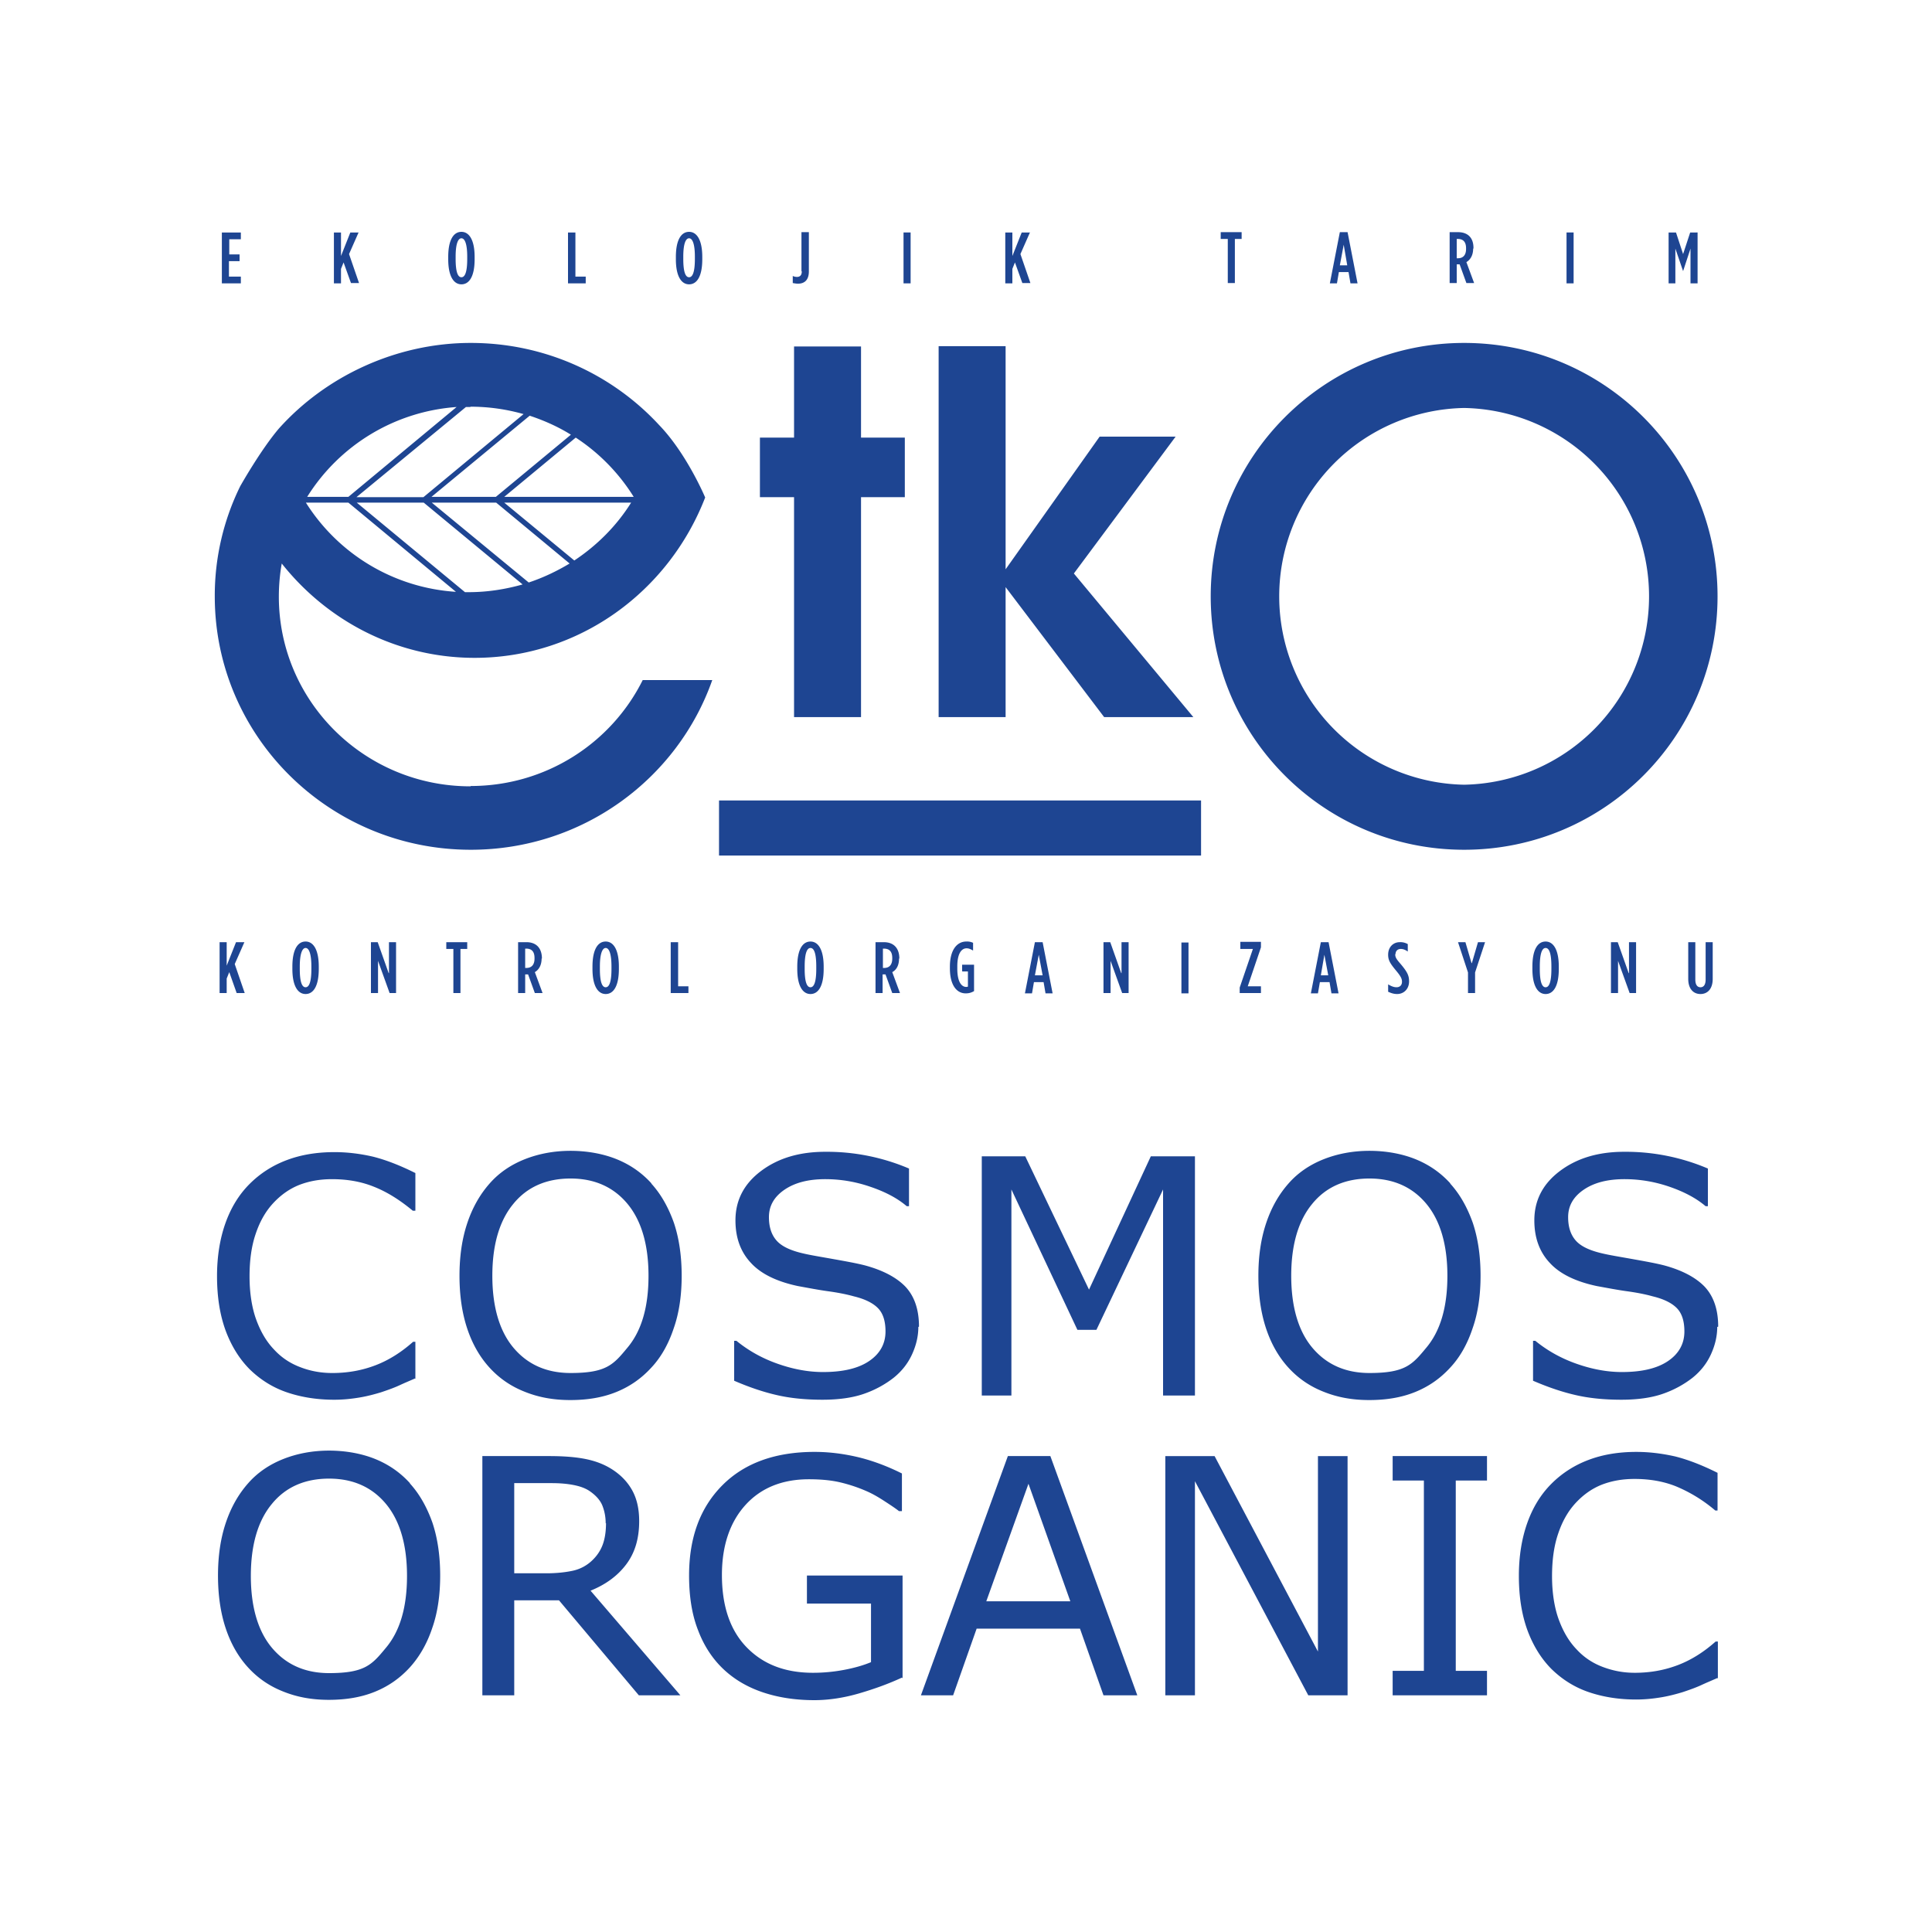 <svg xmlns="http://www.w3.org/2000/svg" viewBox="0 0 60 60"><path d="M12.91 42.8c-.18.08-.35.15-.5.22s-.34.14-.58.22c-.2.06-.42.12-.66.16s-.5.07-.79.07c-.54 0-1.03-.08-1.47-.23s-.82-.39-1.15-.71q-.48-.48-.75-1.2c-.18-.49-.27-1.05-.27-1.7 0-.61.09-1.16.26-1.64s.42-.89.75-1.22c.32-.32.7-.57 1.15-.74s.94-.25 1.49-.25c.4 0 .8.05 1.19.14q.6.15 1.32.51v1.17h-.08c-.41-.34-.81-.59-1.22-.75-.4-.16-.83-.23-1.29-.23-.38 0-.71.06-1.02.18q-.45.18-.81.57c-.23.25-.41.56-.54.95-.13.38-.19.82-.19 1.32s.07.97.21 1.35.32.68.55.92c.23.25.5.43.82.55q.465.18.99.18c.48 0 .92-.08 1.34-.24s.81-.41 1.17-.73h.07v1.16Zm7.32-6.04c.3.33.53.74.7 1.22.16.48.24 1.03.24 1.64s-.08 1.16-.25 1.64c-.16.48-.39.89-.69 1.21-.31.34-.67.59-1.09.76s-.89.25-1.43.25-1-.09-1.42-.26c-.43-.17-.79-.42-1.09-.75s-.53-.73-.69-1.21-.24-1.03-.24-1.64.08-1.15.24-1.63.39-.89.7-1.24c.29-.33.66-.58 1.09-.75s.91-.26 1.42-.26 1.01.09 1.43.26.78.42 1.08.75Zm-.09 2.86c0-.96-.22-1.71-.65-2.23s-1.02-.79-1.77-.79-1.35.26-1.78.79c-.43.52-.65 1.27-.65 2.23s.22 1.72.66 2.24q.66.78 1.77.78c1.11 0 1.33-.26 1.76-.78.44-.52.66-1.26.66-2.24m8.38 1.59c0 .29-.07.58-.2.86q-.195.42-.57.72c-.27.21-.58.38-.93.5s-.78.18-1.28.18q-.81 0-1.44-.15c-.43-.1-.86-.25-1.3-.44v-1.24h.07c.38.31.81.55 1.3.72s.95.25 1.39.25c.61 0 1.09-.11 1.43-.34s.51-.54.51-.92c0-.33-.08-.57-.24-.73s-.41-.28-.74-.36c-.25-.07-.52-.12-.81-.16s-.6-.1-.93-.16c-.66-.14-1.15-.38-1.46-.72q-.48-.51-.48-1.32c0-.62.26-1.13.79-1.53s1.19-.6 2-.6a6.5 6.5 0 0 1 2.6.52v1.17h-.07c-.28-.24-.65-.44-1.12-.6q-.69-.24-1.41-.24c-.53 0-.95.11-1.27.33s-.48.5-.48.85c0 .31.08.55.24.73s.44.31.84.4c.21.05.52.1.91.17s.73.13 1 .2c.55.15.97.37 1.25.66.28.3.42.71.42 1.24Zm8.59 2.13h-.99v-6.4l-2.07 4.36h-.59l-2.05-4.36v6.4h-.92v-7.43h1.35l1.98 4.14 1.92-4.14h1.37zm7.93-6.58c.3.33.53.74.7 1.22.16.48.24 1.03.24 1.64s-.08 1.16-.25 1.64c-.16.48-.39.89-.69 1.21-.31.34-.67.59-1.09.76s-.89.25-1.43.25-1-.09-1.42-.26c-.43-.17-.79-.42-1.09-.75s-.53-.73-.69-1.21-.24-1.03-.24-1.64.08-1.15.24-1.63.39-.89.7-1.24c.29-.33.66-.58 1.09-.75s.91-.26 1.42-.26 1.01.09 1.43.26q.63.255 1.08.75Zm-.09 2.86c0-.96-.22-1.71-.65-2.23s-1.02-.79-1.77-.79-1.35.26-1.78.79c-.43.52-.65 1.27-.65 2.23s.22 1.72.66 2.24q.66.78 1.77.78c1.11 0 1.33-.26 1.76-.78.44-.52.66-1.26.66-2.24m8.38 1.59c0 .29-.07.58-.2.86q-.195.42-.57.72c-.27.21-.58.38-.93.5s-.78.18-1.28.18q-.81 0-1.44-.15c-.43-.1-.86-.25-1.3-.44v-1.24h.07c.38.31.81.55 1.3.72s.95.25 1.39.25c.61 0 1.09-.11 1.43-.34s.51-.54.51-.92c0-.33-.08-.57-.24-.73s-.41-.28-.74-.36c-.25-.07-.52-.12-.81-.16s-.6-.1-.93-.16c-.66-.14-1.15-.38-1.46-.72q-.48-.51-.48-1.32c0-.62.26-1.13.79-1.53s1.19-.6 2-.6a6.5 6.5 0 0 1 2.6.52v1.17h-.07q-.42-.36-1.11-.6t-1.41-.24c-.53 0-.95.11-1.27.33s-.48.5-.48.85c0 .31.08.55.24.73s.44.31.84.4c.21.05.52.1.91.17s.73.13 1 .2c.55.15.97.37 1.25.66.28.3.42.71.42 1.24Zm-40.6 4.86c.3.33.53.74.7 1.22.16.48.24 1.03.24 1.64s-.08 1.16-.25 1.64c-.16.48-.4.89-.69 1.21-.31.34-.67.59-1.09.76s-.89.25-1.43.25-1-.09-1.42-.26c-.43-.17-.79-.42-1.09-.75s-.53-.73-.69-1.21-.24-1.03-.24-1.64.08-1.15.24-1.63.39-.89.7-1.24c.29-.33.66-.58 1.09-.75s.91-.26 1.42-.26 1.01.09 1.43.26q.63.255 1.08.75Zm-.09 2.87c0-.96-.22-1.71-.65-2.23s-1.02-.79-1.77-.79-1.35.26-1.78.79c-.43.52-.65 1.27-.65 2.23s.22 1.72.66 2.24q.66.78 1.77.78c1.11 0 1.33-.26 1.76-.78.44-.52.66-1.26.66-2.24m8.48 3.71h-1.28l-2.48-2.95h-1.39v2.95h-.99v-7.43h2.08c.45 0 .82.03 1.12.09s.57.16.81.31c.27.17.48.38.63.64s.23.58.23.98c0 .54-.13.98-.4 1.34s-.64.63-1.11.82l2.79 3.25Zm-2.31-5.34c0-.21-.04-.4-.11-.57-.07-.16-.2-.3-.37-.42-.14-.1-.31-.16-.51-.2q-.3-.06-.69-.06h-1.16v2.8h1c.31 0 .59-.03.82-.08s.43-.16.59-.31q.225-.21.33-.48c.07-.18.11-.41.11-.69Zm9.2 4.79c-.41.19-.85.35-1.33.49s-.95.21-1.39.21q-.87 0-1.59-.24t-1.23-.72c-.34-.32-.61-.73-.79-1.21-.19-.48-.28-1.05-.28-1.7 0-1.19.35-2.12 1.04-2.81s1.65-1.03 2.86-1.03q.63 0 1.29.15c.44.1.92.27 1.42.52v1.17h-.09c-.1-.08-.25-.18-.45-.31s-.39-.24-.58-.32c-.23-.1-.49-.19-.78-.26s-.62-.1-.99-.1c-.83 0-1.49.27-1.97.8s-.73 1.26-.73 2.17c0 .96.25 1.71.76 2.24s1.19.8 2.07.8q.48 0 .96-.09t.84-.24V49.8h-1.99v-.87h2.97v3.19Zm7.31.55h-1.05l-.73-2.07h-3.21l-.73 2.07h-1l2.7-7.43h1.32zm-2.08-2.92-1.3-3.65-1.31 3.65zm8.61 2.92h-1.22L37.11 46v6.65h-.92v-7.43h1.53l3.21 6.07v-6.07h.92zm4.33 0h-2.93v-.76h.97v-5.91h-.97v-.76h2.93v.76h-.97v5.91h.97zm7.16-.54c-.18.08-.35.15-.5.22s-.34.14-.58.22c-.2.06-.42.12-.66.16s-.5.07-.79.07c-.54 0-1.03-.08-1.47-.23s-.82-.39-1.15-.71q-.48-.48-.75-1.2c-.18-.49-.27-1.05-.27-1.7 0-.61.09-1.16.26-1.64s.42-.89.75-1.22c.32-.32.7-.57 1.15-.74s.94-.25 1.49-.25c.4 0 .8.05 1.2.14q.6.15 1.32.51v1.17h-.07a4.6 4.6 0 0 0-1.22-.75c-.4-.16-.83-.23-1.29-.23-.38 0-.71.06-1.02.18q-.45.18-.81.57c-.23.25-.41.56-.54.95-.13.38-.19.82-.19 1.32s.07.97.21 1.35.32.68.55.92c.23.25.5.43.82.55s.64.18.99.18c.48 0 .92-.08 1.34-.24s.81-.41 1.17-.73h.07v1.16ZM24.66 22.27h2.08v-6.83h1.36v-1.85h-1.36v-2.83h-2.08v2.83H23.6v1.85h1.06zm6.56-4.05 3.07 4.05h2.77l-3.71-4.46 3.16-4.25h-2.36l-2.92 4.12v-6.93h-2.08v11.52h2.08v-4.05Zm-8.89 8.35H37.3v-1.71H22.33zm-7.72-2.15c-3.29 0-5.95-2.64-5.95-5.89 0-.35.03-.69.09-1.03 1.41 1.78 3.57 2.93 5.99 2.93 3.25 0 6.03-2.06 7.16-4.98 0 0-.57-1.36-1.43-2.25-1.45-1.57-3.54-2.55-5.85-2.55s-4.5 1.03-5.96 2.66c-.57.67-1.2 1.79-1.2 1.79a7.7 7.7 0 0 0-.79 3.42c0 4.35 3.56 7.87 7.95 7.87 3.47 0 6.42-2.2 7.5-5.27h-2.16c-.97 1.95-3 3.29-5.34 3.29Zm-.06-6.03h-.11l-3.36-2.78h2.08l3.07 2.54c-.53.15-1.09.24-1.67.24Zm1.87-.3-3.01-2.48h2l2.28 1.89c-.4.24-.82.44-1.27.59m1.42-.68-2.18-1.8h3.94c-.45.72-1.06 1.33-1.77 1.8Zm1.84-1.98h-4.02l2.22-1.84c.72.47 1.34 1.1 1.8 1.84m-1.95-1.93-2.33 1.93h-2l3.05-2.52c.45.15.88.34 1.28.59m-3.12-.87c.57 0 1.12.08 1.65.23l-3.11 2.58h-2.08l3.4-2.8h.14Zm-.43.01-3.36 2.79H9.54a5.97 5.97 0 0 1 4.64-2.79m-3.36 2.97 3.34 2.77a5.96 5.96 0 0 1-4.66-2.77zm34.65-4.96c-4.34 0-7.87 3.52-7.87 7.87s3.52 7.87 7.87 7.87 7.87-3.52 7.87-7.87-3.52-7.87-7.87-7.87m0 13.72a5.851 5.851 0 0 1 0-11.7 5.851 5.851 0 0 1 0 11.7M7.12 8.11h.32V7.9h-.32v-.47h.36v-.21h-.59V8.8h.59v-.21h-.37v-.48Zm4.01-.89h-.25l-.29.73v-.73h-.22V8.8h.22v-.45l.08-.2.23.64h.25l-.31-.9.3-.68Zm3.2-.02c-.24 0-.41.24-.41.78v.07c0 .53.17.78.41.78s.41-.24.41-.78v-.07c0-.53-.17-.78-.41-.78m.18.84c0 .41-.07.57-.18.57s-.18-.16-.18-.57v-.07c0-.41.08-.57.18-.57s.18.16.18.57zm3.35-.82h-.22V8.8h.55v-.21h-.32V7.22Zm3.54-.02c-.24 0-.41.24-.41.78v.07c0 .53.17.78.41.78s.41-.24.41-.78v-.07c0-.53-.17-.78-.41-.78m.18.84c0 .41-.07.57-.18.57s-.18-.16-.18-.57v-.07c0-.41.08-.57.18-.57s.18.16.18.57zm3.32.39c0 .12-.06.17-.15.17-.04 0-.09-.01-.13-.03v.22s.1.02.16.02c.21 0 .34-.12.34-.38V7.21h-.23v1.21Zm3.16.37h.22V7.22h-.22zm3.92-1.58h-.25l-.29.73v-.73h-.22V8.8h.22v-.45l.08-.2.23.64H32l-.31-.9.3-.68Zm5.94.2h.21v1.37h.22V7.42h.21v-.21h-.65v.21Zm3.69-.21L41.3 8.8h.22l.06-.35h.3l.06.35h.22l-.31-1.59zm0 1.03.12-.64.11.64zm4.15-.52V7.7c0-.34-.2-.49-.48-.49h-.26v1.58h.22v-.58h.09l.21.58h.24l-.24-.65c.12-.07.21-.21.21-.42Zm-.23.01c0 .2-.1.29-.25.29h-.04v-.6h.03c.15 0 .26.07.26.29Zm3.12 1.07h.22V7.22h-.22zm3.84-1.58-.22.67-.22-.67h-.23V8.8h.21V7.72l.24.7.23-.7V8.8h.22V7.22zM7.58 29.26h-.25l-.29.73v-.73h-.22v1.58h.22v-.45l.08-.2.23.65h.25l-.31-.9.3-.68Zm1.91-.02c-.24 0-.41.24-.41.78v.07c0 .53.17.78.41.78s.41-.24.41-.78v-.07c0-.53-.17-.78-.41-.78m.18.85c0 .41-.07.57-.18.57s-.18-.16-.18-.57v-.07c0-.41.08-.58.18-.58s.18.16.18.58zm2.4.13-.34-.96h-.21v1.58h.22v-1l.36 1h.2v-1.58h-.22v.96Zm1.79-.75h.22v1.37h.22v-1.37h.21v-.21h-.65zm2.97.3c0-.35-.2-.51-.48-.51h-.26v1.58h.22v-.58h.09l.21.58h.24l-.24-.65c.12-.07.21-.21.21-.42Zm-.23 0c0 .2-.1.29-.25.29h-.04v-.6h.03c.15 0 .26.07.26.29Zm2.21-.53c-.24 0-.41.24-.41.78v.07c0 .53.17.78.41.78s.41-.24.41-.78v-.07c0-.53-.17-.78-.41-.78m.18.85c0 .41-.07.57-.18.57s-.18-.16-.18-.57v-.07c0-.41.08-.58.18-.58s.18.16.18.58zm2.06-.83h-.22v1.58h.55v-.21h-.32v-1.37Zm4.12-.02c-.24 0-.41.24-.41.78v.07c0 .53.17.78.41.78s.41-.24.41-.78v-.07c0-.53-.17-.78-.41-.78m.18.85c0 .41-.07.57-.18.57s-.18-.16-.18-.57v-.07c0-.41.07-.58.18-.58s.18.16.18.58zm2.58-.32c0-.35-.2-.51-.48-.51h-.26v1.58h.22v-.58h.09l.21.58h.24l-.24-.65c.13-.07.21-.21.21-.42Zm-.22 0c0 .2-.1.29-.25.29h-.04v-.6h.03c.15 0 .26.07.26.29Zm2.18.4h.17v.47s-.03.01-.05.01c-.14 0-.28-.14-.28-.57v-.07c0-.38.12-.56.29-.56.07 0 .13.03.2.07v-.24a.44.44 0 0 0-.21-.04c-.29 0-.51.26-.51.78v.05c0 .54.22.78.49.78.1 0 .17-.02.26-.07v-.82h-.37v.2Zm2.25-.91-.31 1.59h.22l.06-.35h.3l.06.35h.22l-.31-1.59zm0 1.03.12-.64.12.64h-.23Zm2.68-.07-.34-.96h-.21v1.58h.22v-1l.36 1h.2v-1.58h-.22v.96Zm1.87.63h.22v-1.58h-.22zm1.83-1.38h.39l-.41 1.2v.17h.66v-.21h-.41l.41-1.21v-.17h-.64v.21Zm2.5-.21-.31 1.59h.22l.06-.35h.3l.06.35h.22l-.31-1.59zm0 1.03.11-.64.12.64zm2.32-.66c0-.1.07-.16.16-.16.07 0 .13.02.22.08v-.23a.46.46 0 0 0-.25-.06c-.2 0-.36.15-.36.39 0 .18.07.28.26.51.14.17.17.24.17.33 0 .11-.07.17-.17.17-.08 0-.16-.03-.26-.09v.23c.09.04.17.07.28.07.21 0 .37-.16.37-.39 0-.18-.05-.29-.26-.54-.15-.17-.17-.22-.17-.31Zm2.36.28-.19-.65h-.23l.31.94v.64h.22v-.64l.31-.94h-.22l-.19.65Zm2.3-.67c-.24 0-.41.24-.41.78v.07c0 .53.17.78.41.78s.41-.24.41-.78v-.07c0-.53-.17-.78-.41-.78m.18.85c0 .41-.07.57-.18.57s-.18-.16-.18-.57v-.07c0-.41.07-.58.18-.58s.18.16.18.58zm2.4.13-.34-.96h-.21v1.58h.22v-1l.36 1h.2v-1.58h-.22v.96Zm2.39-.96v1.16c0 .16-.06.24-.16.24s-.16-.08-.16-.24v-1.16h-.22v1.14c0 .31.16.47.38.47s.38-.16.38-.47v-1.14z" style="fill:#1e4592"/></svg>